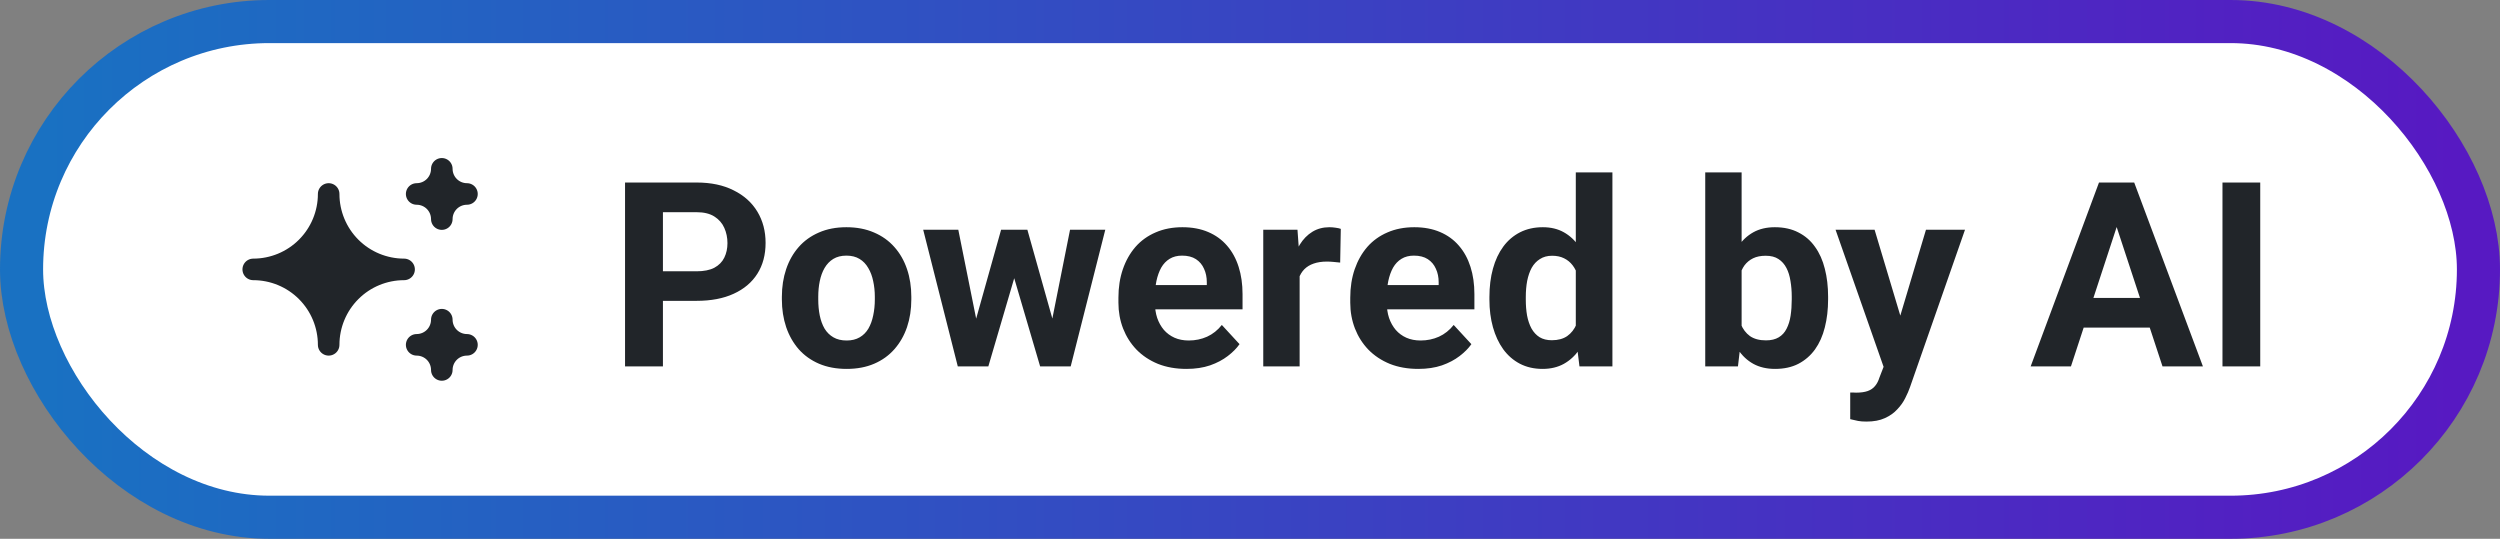 <svg width="116" height="25" viewBox="0 0 116 25" fill="none" xmlns="http://www.w3.org/2000/svg">
<rect x="0" y="0" width="116" height="25" fill="#808080" stroke="none"/>
<rect x="1" y="1" width="114" height="23" rx="11.5" fill="white"/>
<rect x="1" y="1" width="114" height="23" rx="11.5" stroke="url(#paint0_linear_3699_3639)" stroke-width="2"/>
<g clip-path="url(#clip0_3699_3639)">
<path d="M19.333 16C19.643 16 19.939 16.123 20.158 16.341C20.377 16.56 20.5 16.857 20.5 17.166C20.5 16.857 20.623 16.56 20.842 16.341C21.061 16.123 21.357 16 21.667 16C21.357 16 21.061 15.877 20.842 15.658C20.623 15.439 20.5 15.142 20.5 14.833C20.5 15.142 20.377 15.439 20.158 15.658C19.939 15.877 19.643 16 19.333 16ZM19.333 9C19.643 9 19.939 9.123 20.158 9.341C20.377 9.56 20.5 9.857 20.5 10.166C20.5 9.857 20.623 9.56 20.842 9.341C21.061 9.123 21.357 9 21.667 9C21.357 9 21.061 8.877 20.842 8.658C20.623 8.439 20.5 8.142 20.5 7.833C20.5 8.142 20.377 8.439 20.158 8.658C19.939 8.877 19.643 9 19.333 9ZM15.25 16C15.25 15.071 15.619 14.181 16.275 13.525C16.931 12.868 17.822 12.5 18.75 12.5C17.822 12.5 16.931 12.131 16.275 11.475C15.619 10.818 15.25 9.928 15.25 9C15.25 9.928 14.881 10.818 14.225 11.475C13.569 12.131 12.678 12.5 11.75 12.5C12.678 12.5 13.569 12.868 14.225 13.525C14.881 14.181 15.25 15.071 15.25 16Z" fill="#212529" stroke="#212529" stroke-linecap="round" stroke-linejoin="round"/>
</g>
<path d="M32.324 13.959H30.15V12.588H32.324C32.66 12.588 32.934 12.533 33.145 12.424C33.355 12.31 33.51 12.154 33.607 11.955C33.705 11.756 33.754 11.531 33.754 11.281C33.754 11.027 33.705 10.791 33.607 10.572C33.51 10.354 33.355 10.178 33.145 10.045C32.934 9.912 32.66 9.846 32.324 9.846H30.76V17H29.002V8.469H32.324C32.992 8.469 33.565 8.59 34.041 8.832C34.522 9.07 34.889 9.4 35.143 9.822C35.397 10.244 35.523 10.727 35.523 11.27C35.523 11.82 35.397 12.297 35.143 12.699C34.889 13.102 34.522 13.412 34.041 13.631C33.565 13.85 32.992 13.959 32.324 13.959ZM36.279 13.895V13.771C36.279 13.307 36.346 12.879 36.478 12.488C36.611 12.094 36.805 11.752 37.059 11.463C37.312 11.174 37.625 10.949 37.996 10.789C38.367 10.625 38.793 10.543 39.273 10.543C39.754 10.543 40.182 10.625 40.557 10.789C40.932 10.949 41.246 11.174 41.5 11.463C41.758 11.752 41.953 12.094 42.086 12.488C42.219 12.879 42.285 13.307 42.285 13.771V13.895C42.285 14.355 42.219 14.783 42.086 15.178C41.953 15.568 41.758 15.91 41.5 16.203C41.246 16.492 40.934 16.717 40.562 16.877C40.191 17.037 39.766 17.117 39.285 17.117C38.805 17.117 38.377 17.037 38.002 16.877C37.631 16.717 37.316 16.492 37.059 16.203C36.805 15.91 36.611 15.568 36.478 15.178C36.346 14.783 36.279 14.355 36.279 13.895ZM37.967 13.771V13.895C37.967 14.16 37.99 14.408 38.037 14.639C38.084 14.869 38.158 15.072 38.26 15.248C38.365 15.42 38.502 15.555 38.67 15.652C38.838 15.75 39.043 15.799 39.285 15.799C39.52 15.799 39.721 15.75 39.889 15.652C40.057 15.555 40.191 15.42 40.293 15.248C40.395 15.072 40.469 14.869 40.516 14.639C40.566 14.408 40.592 14.16 40.592 13.895V13.771C40.592 13.514 40.566 13.271 40.516 13.045C40.469 12.815 40.393 12.611 40.287 12.435C40.185 12.256 40.051 12.115 39.883 12.014C39.715 11.912 39.512 11.861 39.273 11.861C39.035 11.861 38.832 11.912 38.664 12.014C38.5 12.115 38.365 12.256 38.26 12.435C38.158 12.611 38.084 12.815 38.037 13.045C37.99 13.271 37.967 13.514 37.967 13.771ZM45.133 15.359L46.451 10.66H47.523L47.178 12.506L45.859 17H44.963L45.133 15.359ZM44.465 10.66L45.408 15.354L45.496 17H44.441L42.836 10.66H44.465ZM48.73 15.277L49.65 10.66H51.285L49.68 17H48.631L48.73 15.277ZM47.67 10.66L48.982 15.324L49.164 17H48.262L46.943 12.512L46.609 10.66H47.67ZM55.053 17.117C54.56 17.117 54.119 17.039 53.728 16.883C53.338 16.723 53.006 16.502 52.732 16.221C52.463 15.94 52.256 15.613 52.111 15.242C51.967 14.867 51.895 14.469 51.895 14.047V13.812C51.895 13.332 51.963 12.893 52.1 12.494C52.236 12.096 52.432 11.75 52.685 11.457C52.943 11.164 53.256 10.94 53.623 10.783C53.99 10.623 54.404 10.543 54.865 10.543C55.315 10.543 55.713 10.617 56.06 10.766C56.408 10.914 56.699 11.125 56.934 11.398C57.172 11.672 57.352 12 57.473 12.383C57.594 12.762 57.654 13.184 57.654 13.648V14.352H52.615V13.227H55.996V13.098C55.996 12.863 55.953 12.654 55.867 12.471C55.785 12.283 55.66 12.135 55.492 12.025C55.324 11.916 55.109 11.861 54.848 11.861C54.625 11.861 54.434 11.91 54.273 12.008C54.113 12.105 53.982 12.242 53.881 12.418C53.783 12.594 53.709 12.801 53.658 13.039C53.611 13.273 53.588 13.531 53.588 13.812V14.047C53.588 14.301 53.623 14.535 53.693 14.75C53.768 14.965 53.871 15.15 54.004 15.307C54.141 15.463 54.305 15.584 54.496 15.67C54.691 15.756 54.912 15.799 55.158 15.799C55.463 15.799 55.746 15.74 56.008 15.623C56.273 15.502 56.502 15.32 56.693 15.078L57.514 15.969C57.381 16.16 57.199 16.344 56.969 16.52C56.742 16.695 56.469 16.84 56.148 16.953C55.828 17.062 55.463 17.117 55.053 17.117ZM60.303 12.043V17H58.615V10.66H60.203L60.303 12.043ZM62.213 10.619L62.184 12.184C62.102 12.172 62.002 12.162 61.885 12.154C61.772 12.143 61.668 12.137 61.574 12.137C61.336 12.137 61.129 12.168 60.953 12.23C60.781 12.289 60.637 12.377 60.52 12.494C60.406 12.611 60.32 12.754 60.262 12.922C60.207 13.09 60.176 13.281 60.168 13.496L59.828 13.391C59.828 12.98 59.869 12.604 59.951 12.26C60.033 11.912 60.152 11.609 60.309 11.352C60.469 11.094 60.664 10.895 60.895 10.754C61.125 10.613 61.389 10.543 61.685 10.543C61.779 10.543 61.875 10.551 61.973 10.566C62.07 10.578 62.15 10.596 62.213 10.619ZM65.811 17.117C65.318 17.117 64.877 17.039 64.486 16.883C64.096 16.723 63.764 16.502 63.49 16.221C63.221 15.94 63.014 15.613 62.869 15.242C62.725 14.867 62.652 14.469 62.652 14.047V13.812C62.652 13.332 62.721 12.893 62.857 12.494C62.994 12.096 63.19 11.75 63.443 11.457C63.701 11.164 64.014 10.94 64.381 10.783C64.748 10.623 65.162 10.543 65.623 10.543C66.072 10.543 66.471 10.617 66.818 10.766C67.166 10.914 67.457 11.125 67.691 11.398C67.93 11.672 68.109 12 68.231 12.383C68.352 12.762 68.412 13.184 68.412 13.648V14.352H63.373V13.227H66.754V13.098C66.754 12.863 66.711 12.654 66.625 12.471C66.543 12.283 66.418 12.135 66.25 12.025C66.082 11.916 65.867 11.861 65.606 11.861C65.383 11.861 65.191 11.91 65.031 12.008C64.871 12.105 64.74 12.242 64.639 12.418C64.541 12.594 64.467 12.801 64.416 13.039C64.369 13.273 64.346 13.531 64.346 13.812V14.047C64.346 14.301 64.381 14.535 64.451 14.75C64.525 14.965 64.629 15.15 64.762 15.307C64.898 15.463 65.062 15.584 65.254 15.67C65.449 15.756 65.67 15.799 65.916 15.799C66.221 15.799 66.504 15.74 66.766 15.623C67.031 15.502 67.26 15.32 67.451 15.078L68.272 15.969C68.139 16.16 67.957 16.344 67.727 16.52C67.5 16.695 67.227 16.84 66.906 16.953C66.586 17.062 66.221 17.117 65.811 17.117ZM73.117 15.617V8H74.816V17H73.287L73.117 15.617ZM69.109 13.906V13.783C69.109 13.299 69.164 12.859 69.273 12.465C69.383 12.066 69.543 11.725 69.754 11.44C69.965 11.154 70.225 10.934 70.533 10.777C70.842 10.621 71.193 10.543 71.588 10.543C71.959 10.543 72.283 10.621 72.561 10.777C72.842 10.934 73.08 11.156 73.275 11.445C73.475 11.73 73.635 12.068 73.756 12.459C73.877 12.846 73.965 13.27 74.019 13.73V14C73.965 14.441 73.877 14.852 73.756 15.23C73.635 15.609 73.475 15.941 73.275 16.227C73.08 16.508 72.842 16.727 72.561 16.883C72.279 17.039 71.951 17.117 71.576 17.117C71.182 17.117 70.83 17.037 70.522 16.877C70.217 16.717 69.959 16.492 69.748 16.203C69.541 15.914 69.383 15.574 69.273 15.184C69.164 14.793 69.109 14.367 69.109 13.906ZM70.797 13.783V13.906C70.797 14.168 70.816 14.412 70.856 14.639C70.898 14.865 70.967 15.066 71.061 15.242C71.158 15.414 71.283 15.549 71.436 15.646C71.592 15.74 71.781 15.787 72.004 15.787C72.293 15.787 72.531 15.723 72.719 15.594C72.906 15.461 73.049 15.279 73.147 15.049C73.248 14.818 73.307 14.553 73.322 14.252V13.484C73.311 13.238 73.275 13.018 73.217 12.822C73.162 12.623 73.08 12.453 72.971 12.312C72.865 12.172 72.732 12.062 72.572 11.984C72.416 11.906 72.231 11.867 72.016 11.867C71.797 11.867 71.609 11.918 71.453 12.02C71.297 12.117 71.17 12.252 71.072 12.424C70.978 12.596 70.908 12.799 70.861 13.033C70.818 13.264 70.797 13.514 70.797 13.783ZM79.123 8H80.811V15.547L80.641 17H79.123V8ZM84.824 13.766V13.889C84.824 14.361 84.773 14.795 84.672 15.19C84.574 15.584 84.422 15.926 84.215 16.215C84.008 16.5 83.75 16.723 83.441 16.883C83.137 17.039 82.777 17.117 82.363 17.117C81.977 17.117 81.641 17.039 81.356 16.883C81.074 16.727 80.838 16.506 80.647 16.221C80.455 15.935 80.301 15.602 80.184 15.219C80.066 14.836 79.978 14.418 79.92 13.965V13.695C79.978 13.242 80.066 12.824 80.184 12.441C80.301 12.059 80.455 11.725 80.647 11.44C80.838 11.154 81.074 10.934 81.356 10.777C81.637 10.621 81.969 10.543 82.352 10.543C82.769 10.543 83.133 10.623 83.441 10.783C83.754 10.94 84.012 11.162 84.215 11.451C84.422 11.736 84.574 12.076 84.672 12.471C84.773 12.861 84.824 13.293 84.824 13.766ZM83.137 13.889V13.766C83.137 13.508 83.117 13.266 83.078 13.039C83.043 12.809 82.981 12.607 82.891 12.435C82.801 12.26 82.678 12.121 82.522 12.02C82.369 11.918 82.172 11.867 81.93 11.867C81.699 11.867 81.504 11.906 81.344 11.984C81.184 12.062 81.051 12.172 80.945 12.312C80.844 12.453 80.768 12.621 80.717 12.816C80.666 13.008 80.635 13.219 80.623 13.449V14.217C80.635 14.525 80.686 14.799 80.775 15.037C80.869 15.271 81.01 15.457 81.197 15.594C81.389 15.727 81.637 15.793 81.941 15.793C82.18 15.793 82.377 15.746 82.533 15.652C82.689 15.559 82.811 15.426 82.897 15.254C82.986 15.082 83.049 14.881 83.084 14.65C83.119 14.416 83.137 14.162 83.137 13.889ZM87.684 16.285L89.365 10.66H91.176L88.627 17.955C88.572 18.115 88.498 18.287 88.404 18.471C88.314 18.654 88.191 18.828 88.035 18.992C87.883 19.16 87.689 19.297 87.455 19.402C87.225 19.508 86.941 19.561 86.606 19.561C86.445 19.561 86.314 19.551 86.213 19.531C86.111 19.512 85.99 19.484 85.85 19.449V18.213C85.893 18.213 85.938 18.213 85.984 18.213C86.031 18.217 86.076 18.219 86.119 18.219C86.342 18.219 86.523 18.193 86.664 18.143C86.805 18.092 86.918 18.014 87.004 17.908C87.09 17.807 87.158 17.674 87.209 17.51L87.684 16.285ZM86.981 10.66L88.357 15.254L88.598 17.041L87.449 17.164L85.17 10.66H86.981ZM98.412 9.928L96.092 17H94.223L97.393 8.469H98.582L98.412 9.928ZM100.34 17L98.014 9.928L97.826 8.469H99.027L102.215 17H100.34ZM100.234 13.824V15.201H95.728V13.824H100.234ZM104.875 8.469V17H103.123V8.469H104.875Z" fill="#212529"/>
<defs>
<linearGradient id="paint0_linear_3699_3639" x1="2" y1="12.5" x2="114" y2="12.5" gradientUnits="userSpaceOnUse">
<stop stop-color="#1971C2"/>
<stop offset="1" stop-color="#5719C2"/>
</linearGradient>
<clipPath id="clip0_3699_3639">
<rect width="14" height="14" fill="white" transform="translate(10 5.5)"/>
</clipPath>
</defs>
</svg>
